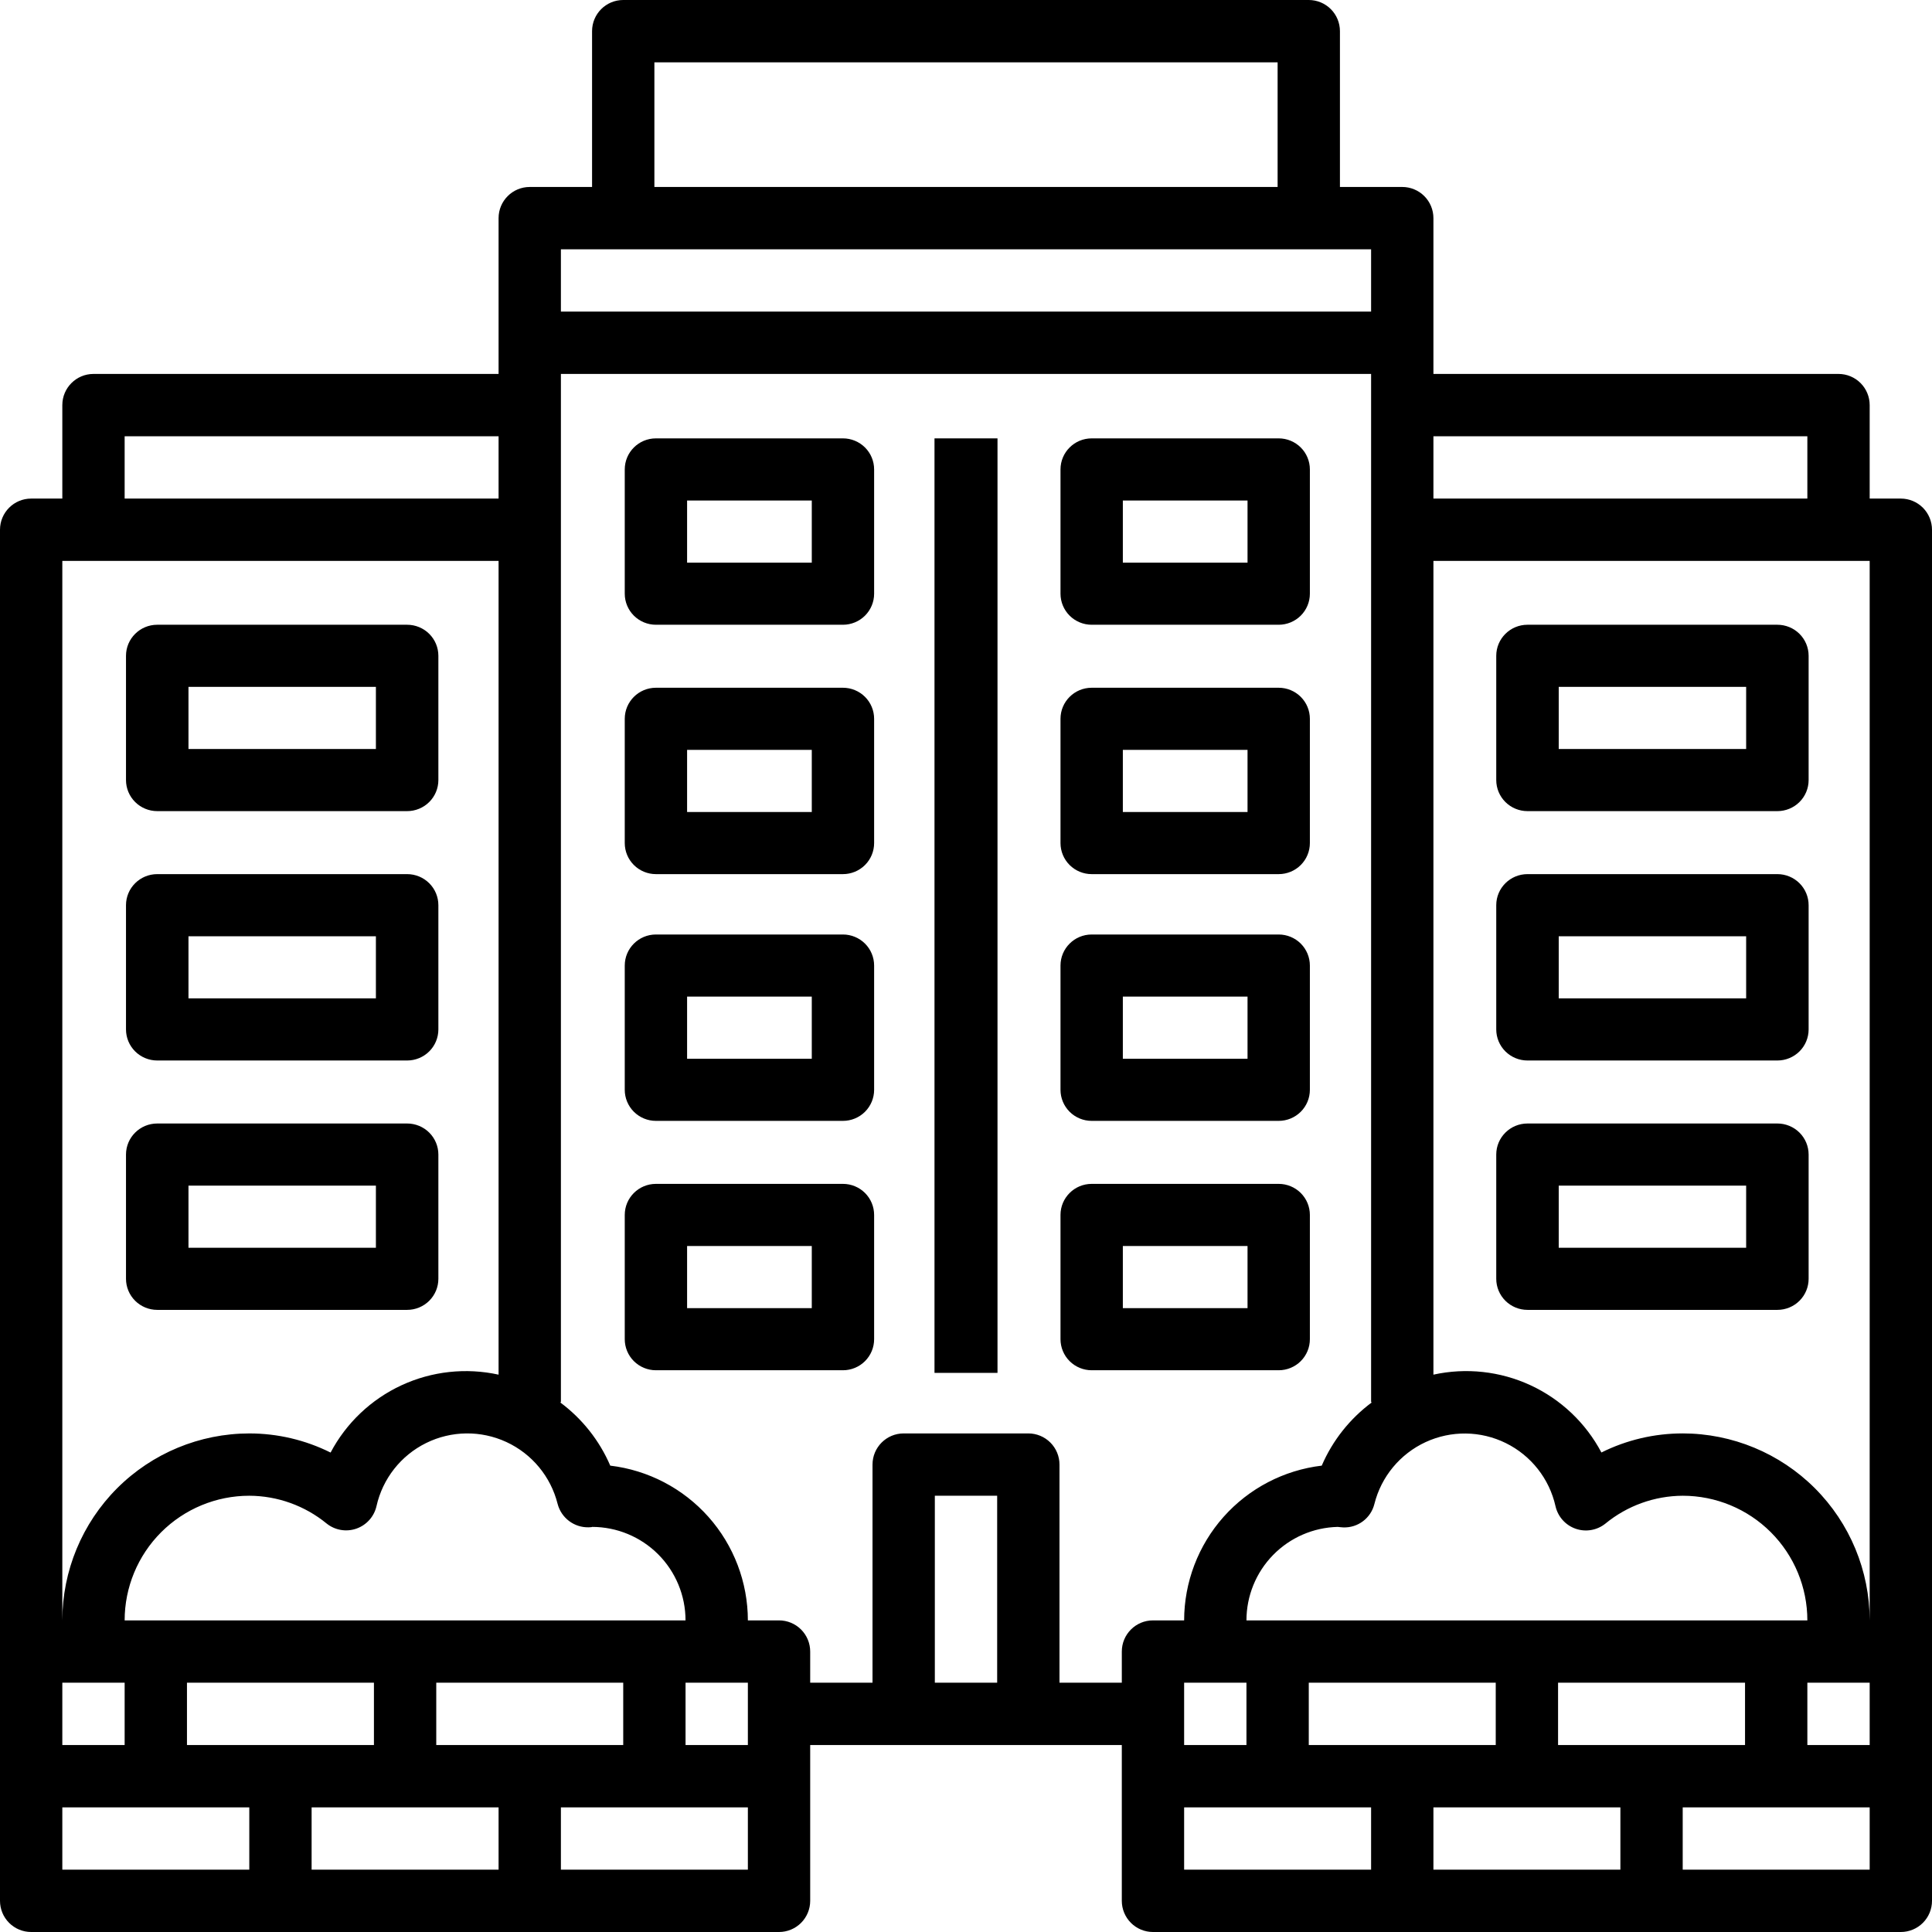 <?xml version="1.0" encoding="UTF-8"?>
<svg width="736px" height="736px" viewBox="0 0 736 736" version="1.1" xmlns="http://www.w3.org/2000/svg" xmlns:xlink="http://www.w3.org/1999/xlink">
    <title>noun-hotel-1637261</title>
    <g id="noun-hotel-1637261" stroke="none" stroke-width="1" fill="none" fill-rule="evenodd">
        <g fill="#000000" fill-rule="nonzero">
            <path d="M724.129,189.935 L712.258,189.935 L712.258,154.323 C712.258,151.175 711.007,148.154 708.782,145.928 C706.556,143.702 703.535,142.452 700.387,142.452 L546.065,142.452 L546.065,83.097 C546.065,79.949 544.814,76.928 542.588,74.702 C540.362,72.477 537.341,71.226 534.194,71.226 L510.452,71.226 L510.452,11.871 C510.452,8.723 509.201,5.702 506.975,3.476 C504.749,1.251 501.729,0 498.581,0 L237.419,0 C230.864,0 225.548,5.315 225.548,11.871 L225.548,71.226 L201.806,71.226 C195.251,71.226 189.935,76.541 189.935,83.097 L189.935,142.452 L35.613,142.452 C29.057,142.452 23.742,147.767 23.742,154.323 L23.742,189.935 L11.871,189.935 C5.315,189.935 0,195.251 0,201.806 L0,724.129 C0,727.277 1.251,730.298 3.476,732.524 C5.702,734.749 8.723,736 11.871,736 L296.774,736 C299.922,736 302.943,734.749 305.169,732.524 C307.394,730.298 308.645,727.277 308.645,724.129 L308.645,664.774 L427.355,664.774 L427.355,724.129 C427.355,727.277 428.606,730.298 430.831,732.524 C433.057,734.749 436.078,736 439.226,736 L724.129,736 C727.277,736 730.298,734.749 732.524,732.524 C734.749,730.298 736,727.277 736,724.129 L736,201.806 C736,198.659 734.749,195.638 732.524,193.412 C730.298,191.186 727.277,189.935 724.129,189.935 Z M712.258,664.774 L688.516,664.774 L688.516,641.032 L712.258,641.032 L712.258,664.774 Z M474.839,641.032 L474.839,664.774 L451.097,664.774 L451.097,641.032 L474.839,641.032 Z M498.581,641.032 L569.806,641.032 L569.806,664.774 L498.581,664.774 L498.581,641.032 Z M617.29,688.516 L617.29,712.258 L546.065,712.258 L546.065,688.516 L617.29,688.516 Z M593.548,664.774 L593.548,641.032 L664.774,641.032 L664.774,664.774 L593.548,664.774 Z M474.839,617.29 C474.839,607.984 478.474,599.05 484.977,592.392 C491.479,585.736 500.329,581.889 509.63,581.677 C510.06,581.735 511.268,581.857 511.708,581.868 C517.283,582.085 522.243,578.354 523.579,572.938 C526.186,562.54 533.356,553.881 543.081,549.376 C552.811,544.877 564.051,545.015 573.665,549.758 C583.278,554.501 590.231,563.336 592.574,573.797 C593.48,577.782 596.374,581.02 600.237,582.372 C604.095,583.718 608.377,582.986 611.568,580.432 C619.877,573.612 630.28,569.859 641.033,569.807 C653.625,569.807 665.703,574.809 674.611,583.713 C683.515,592.621 688.517,604.699 688.517,617.29 L474.839,617.29 Z M641.032,546.065 C630.285,546.054 619.681,548.539 610.062,553.33 C604.1,542.069 594.619,533.075 583.061,527.717 C571.503,522.365 558.508,520.945 546.065,523.674 L546.065,213.672 L712.258,213.672 L712.258,617.285 C712.237,598.403 704.727,580.294 691.377,566.94 C678.022,553.59 659.915,546.081 641.032,546.059 L641.032,546.065 Z M688.516,166.194 L688.516,189.935 L546.065,189.935 L546.065,166.194 L688.516,166.194 Z M249.29,23.742 L486.71,23.742 L486.71,71.226 L249.29,71.226 L249.29,23.742 Z M522.323,94.968 L522.323,118.71 L213.677,118.71 L213.677,94.968 L522.323,94.968 Z M47.484,166.194 L189.935,166.194 L189.935,189.935 L47.484,189.935 L47.484,166.194 Z M23.742,213.677 L189.935,213.677 L189.935,523.679 C177.492,520.95 164.492,522.376 152.935,527.733 C141.376,533.091 131.895,542.095 125.939,553.357 C116.321,548.561 105.717,546.065 94.969,546.07 C76.087,546.091 57.978,553.601 44.624,566.951 C31.275,580.306 23.765,598.414 23.742,617.296 L23.742,213.677 Z M23.742,664.774 L23.742,641.032 L47.484,641.032 L47.484,664.774 L23.742,664.774 Z M71.226,641.032 L142.452,641.032 L142.452,664.774 L71.226,664.774 L71.226,641.032 Z M189.935,688.516 L189.935,712.258 L118.71,712.258 L118.71,688.516 L189.935,688.516 Z M166.194,664.774 L166.194,641.032 L237.419,641.032 L237.419,664.774 L166.194,664.774 Z M261.161,641.032 L284.903,641.032 L284.903,664.774 L261.161,664.774 L261.161,641.032 Z M47.484,617.29 C47.484,604.699 52.487,592.62 61.39,583.712 C70.298,574.809 82.376,569.806 94.968,569.806 C105.715,569.849 116.118,573.585 124.434,580.395 C127.624,582.949 131.906,583.681 135.764,582.335 C139.627,580.983 142.521,577.745 143.427,573.76 C145.77,563.299 152.723,554.464 162.337,549.721 C171.95,544.978 183.19,544.84 192.92,549.345 C202.645,553.844 209.815,562.509 212.422,572.906 C213.821,578.28 218.739,581.979 224.293,581.831 C224.993,581.831 225.671,581.735 225.539,581.677 C234.983,581.677 244.04,585.429 250.722,592.106 C257.399,598.784 261.151,607.847 261.151,617.289 L47.484,617.29 Z M23.742,688.516 L94.968,688.516 L94.968,712.258 L23.742,712.258 L23.742,688.516 Z M213.677,712.258 L213.677,688.516 L284.903,688.516 L284.903,712.258 L213.677,712.258 Z M379.871,641.032 L356.129,641.032 L356.129,569.806 L379.871,569.806 L379.871,641.032 Z M403.613,641.032 L403.613,557.935 C403.613,554.788 402.362,551.767 400.136,549.541 C397.911,547.315 394.89,546.065 391.742,546.065 L344.258,546.065 C337.703,546.065 332.387,551.38 332.387,557.935 L332.387,641.032 L308.645,641.032 L308.645,629.161 C308.645,626.013 307.394,622.993 305.169,620.767 C302.943,618.541 299.922,617.29 296.774,617.29 L284.903,617.29 C284.887,602.753 279.54,588.725 269.885,577.862 C260.224,567.004 246.916,560.056 232.481,558.338 C228.347,548.741 221.739,540.41 213.334,534.194 L213.679,534.194 L213.679,142.452 L522.324,142.452 L522.324,534.194 L522.668,534.194 C514.263,540.41 507.655,548.741 503.521,558.338 C489.085,560.055 475.779,567.003 466.118,577.862 C456.462,588.726 451.114,602.755 451.099,617.29 L439.228,617.29 C432.673,617.29 427.357,622.606 427.357,629.161 L427.357,641.032 L403.613,641.032 Z M451.097,688.516 L522.323,688.516 L522.323,712.258 L451.097,712.258 L451.097,688.516 Z M641.032,712.258 L641.032,688.516 L712.258,688.516 L712.258,712.258 L641.032,712.258 Z" id="Shape"></path>
            <path d="M321.125,167 L249.875,167 C243.317,167 238,172.299 238,178.833 L238,226.167 C238,229.305 239.251,232.316 241.478,234.535 C243.704,236.753 246.726,238 249.875,238 L321.125,238 C324.274,238 327.296,236.753 329.522,234.535 C331.749,232.316 333,229.305 333,226.167 L333,178.833 C333,175.695 331.749,172.684 329.522,170.465 C327.296,168.247 324.274,167 321.125,167 Z M309.25,214.333 L261.75,214.333 L261.75,190.667 L309.25,190.667 L309.25,214.333 Z" id="Shape"></path>
            <path d="M415.875,238 L487.125,238 C490.274,238 493.296,236.753 495.522,234.535 C497.749,232.316 499,229.305 499,226.167 L499,178.833 C499,175.695 497.749,172.684 495.522,170.465 C493.296,168.247 490.274,167 487.125,167 L415.875,167 C409.317,167 404,172.299 404,178.833 L404,226.167 C404,229.305 405.251,232.316 407.478,234.535 C409.704,236.753 412.726,238 415.875,238 Z M427.75,190.667 L475.25,190.667 L475.25,214.333 L427.75,214.333 L427.75,190.667 Z" id="Shape"></path>
            <path d="M321.125,262 L249.875,262 C243.317,262 238,267.299 238,273.833 L238,321.167 C238,324.305 239.251,327.316 241.478,329.535 C243.704,331.753 246.726,333 249.875,333 L321.125,333 C324.274,333 327.296,331.753 329.522,329.535 C331.749,327.316 333,324.305 333,321.167 L333,273.833 C333,270.695 331.749,267.684 329.522,265.465 C327.296,263.247 324.274,262 321.125,262 Z M309.25,309.333 L261.75,309.333 L261.75,285.667 L309.25,285.667 L309.25,309.333 Z" id="Shape"></path>
            <path d="M415.875,333 L487.125,333 C490.274,333 493.296,331.753 495.522,329.535 C497.749,327.316 499,324.305 499,321.167 L499,273.833 C499,270.695 497.749,267.684 495.522,265.465 C493.296,263.247 490.274,262 487.125,262 L415.875,262 C409.317,262 404,267.299 404,273.833 L404,321.167 C404,324.305 405.251,327.316 407.478,329.535 C409.704,331.753 412.726,333 415.875,333 Z M427.75,285.667 L475.25,285.667 L475.25,309.333 L427.75,309.333 L427.75,285.667 Z" id="Shape"></path>
            <path d="M321.125,356 L249.875,356 C243.317,356 238,361.299 238,367.833 L238,415.167 C238,418.305 239.251,421.316 241.478,423.535 C243.704,425.753 246.726,427 249.875,427 L321.125,427 C324.274,427 327.296,425.753 329.522,423.535 C331.749,421.316 333,418.305 333,415.167 L333,367.833 C333,364.695 331.749,361.684 329.522,359.465 C327.296,357.247 324.274,356 321.125,356 Z M309.25,403.333 L261.75,403.333 L261.75,379.667 L309.25,379.667 L309.25,403.333 Z" id="Shape"></path>
            <path d="M415.875,427 L487.125,427 C490.274,427 493.296,425.753 495.522,423.535 C497.749,421.316 499,418.305 499,415.167 L499,367.833 C499,364.695 497.749,361.684 495.522,359.465 C493.296,357.247 490.274,356 487.125,356 L415.875,356 C409.317,356 404,361.299 404,367.833 L404,415.167 C404,418.305 405.251,421.316 407.478,423.535 C409.704,425.753 412.726,427 415.875,427 Z M427.75,379.667 L475.25,379.667 L475.25,403.333 L427.75,403.333 L427.75,379.667 Z" id="Shape"></path>
            <path d="M321.125,451 L249.875,451 C243.317,451 238,456.299 238,462.833 L238,510.167 C238,513.305 239.251,516.316 241.478,518.535 C243.704,520.753 246.726,522 249.875,522 L321.125,522 C324.274,522 327.296,520.753 329.522,518.535 C331.749,516.316 333,513.305 333,510.167 L333,462.833 C333,459.695 331.749,456.684 329.522,454.465 C327.296,452.247 324.274,451 321.125,451 Z M309.25,498.333 L261.75,498.333 L261.75,474.667 L309.25,474.667 L309.25,498.333 Z" id="Shape"></path>
            <path d="M499,510.167 L499,462.833 C499,459.695 497.749,456.684 495.522,454.465 C493.296,452.247 490.274,451 487.125,451 L415.875,451 C409.317,451 404,456.299 404,462.833 L404,510.167 C404,513.305 405.251,516.316 407.478,518.535 C409.704,520.753 412.726,522 415.875,522 L487.125,522 C490.274,522 493.296,520.753 495.522,518.535 C497.749,516.316 499,513.305 499,510.167 Z M475.25,498.333 L427.75,498.333 L427.75,474.667 L475.25,474.667 L475.25,498.333 Z" id="Shape"></path>
            <polygon id="Path" points="356 167 380 167 380 523 356 523"></polygon>
            <path d="M59.9,309 L155.1,309 C158.256,309 161.284,307.753 163.515,305.535 C165.746,303.316 167,300.305 167,297.167 L167,249.833 C167,246.695 165.746,243.684 163.515,241.465 C161.284,239.247 158.256,238 155.1,238 L59.9,238 C53.328,238 48,243.299 48,249.833 L48,297.167 C48,300.305 49.254,303.316 51.485,305.535 C53.716,307.753 56.744,309 59.9,309 Z M71.8,261.667 L143.2,261.667 L143.2,285.333 L71.8,285.333 L71.8,261.667 Z" id="Shape"></path>
            <path d="M59.9,404 L155.1,404 C158.256,404 161.284,402.753 163.515,400.535 C165.746,398.316 167,395.305 167,392.167 L167,344.833 C167,341.695 165.746,338.684 163.515,336.465 C161.284,334.247 158.256,333 155.1,333 L59.9,333 C53.328,333 48,338.299 48,344.833 L48,392.167 C48,395.305 49.254,398.316 51.485,400.535 C53.716,402.753 56.744,404 59.9,404 Z M71.8,356.667 L143.2,356.667 L143.2,380.333 L71.8,380.333 L71.8,356.667 Z" id="Shape"></path>
            <path d="M59.9,499 L155.1,499 C158.256,499 161.284,497.753 163.515,495.535 C165.746,493.316 167,490.305 167,487.167 L167,439.833 C167,436.695 165.746,433.684 163.515,431.465 C161.284,429.247 158.256,428 155.1,428 L59.9,428 C53.328,428 48,433.299 48,439.833 L48,487.167 C48,490.305 49.254,493.316 51.485,495.535 C53.716,497.753 56.744,499 59.9,499 Z M71.8,451.667 L143.2,451.667 L143.2,475.333 L71.8,475.333 L71.8,451.667 Z" id="Shape"></path>
            <path d="M677.1,238 L581.9,238 C575.328,238 570,243.299 570,249.833 L570,297.167 C570,300.305 571.254,303.316 573.485,305.535 C575.716,307.753 578.744,309 581.9,309 L677.1,309 C680.256,309 683.284,307.753 685.515,305.535 C687.746,303.316 689,300.305 689,297.167 L689,249.833 C689,246.695 687.746,243.684 685.515,241.465 C683.284,239.247 680.256,238 677.1,238 Z M665.2,285.333 L593.8,285.333 L593.8,261.667 L665.2,261.667 L665.2,285.333 Z" id="Shape"></path>
            <path d="M677.1,333 L581.9,333 C575.328,333 570,338.299 570,344.833 L570,392.167 C570,395.305 571.254,398.316 573.485,400.535 C575.716,402.753 578.744,404 581.9,404 L677.1,404 C680.256,404 683.284,402.753 685.515,400.535 C687.746,398.316 689,395.305 689,392.167 L689,344.833 C689,341.695 687.746,338.684 685.515,336.465 C683.284,334.247 680.256,333 677.1,333 Z M665.2,380.333 L593.8,380.333 L593.8,356.667 L665.2,356.667 L665.2,380.333 Z" id="Shape"></path>
            <path d="M677.1,428 L581.9,428 C575.328,428 570,433.299 570,439.833 L570,487.167 C570,490.305 571.254,493.316 573.485,495.535 C575.716,497.753 578.744,499 581.9,499 L677.1,499 C680.256,499 683.284,497.753 685.515,495.535 C687.746,493.316 689,490.305 689,487.167 L689,439.833 C689,436.695 687.746,433.684 685.515,431.465 C683.284,429.247 680.256,428 677.1,428 Z M665.2,475.333 L593.8,475.333 L593.8,451.667 L665.2,451.667 L665.2,475.333 Z" id="Shape"></path>
        </g>
    </g>
</svg>